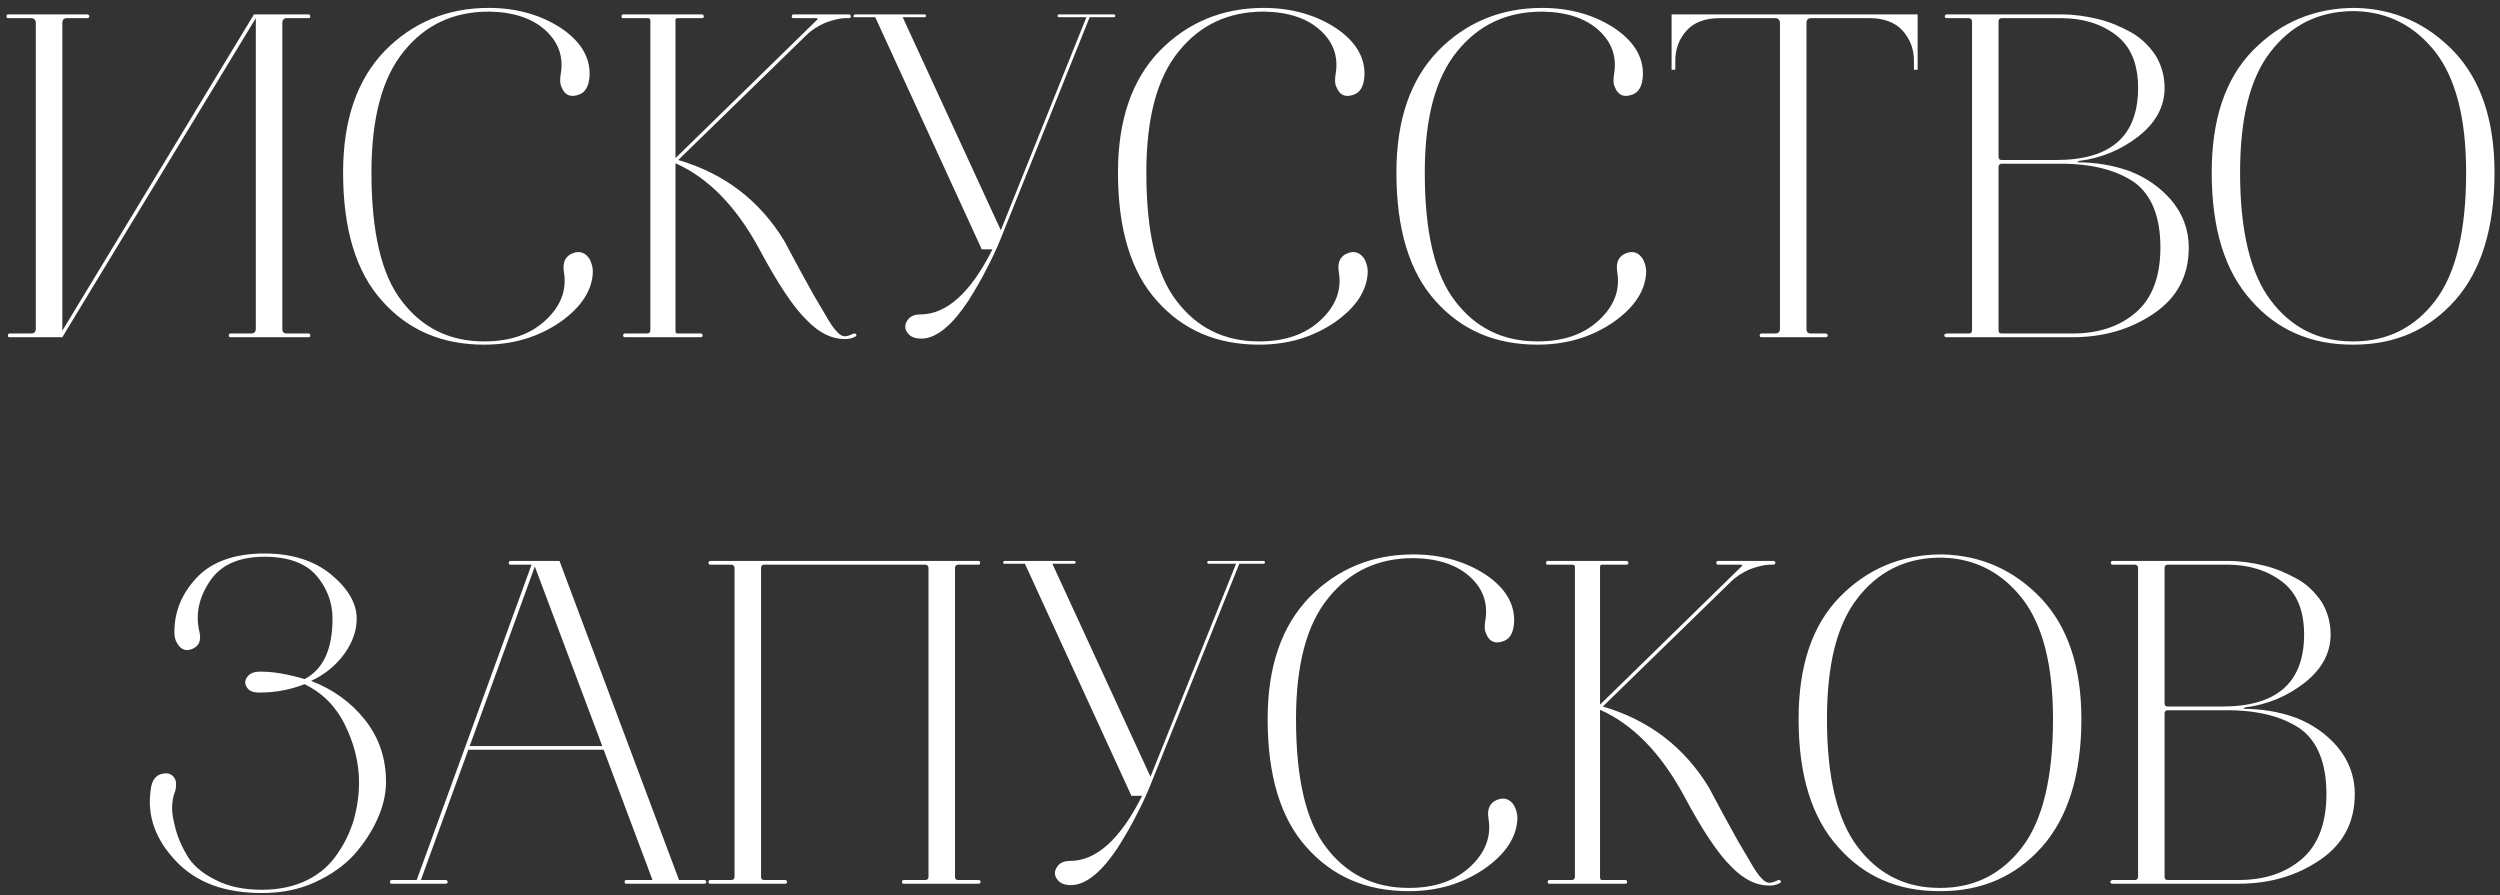 <?xml version="1.0" encoding="UTF-8"?> <svg xmlns="http://www.w3.org/2000/svg" width="215" height="77" viewBox="0 0 215 77" fill="none"><rect x="0" y="0" width="215" height="77" fill="#333333" stroke="none"/><path d="M7.52 1.24C7.6 1.24 7.68 1.32 7.68 1.4C7.68 1.52 7.6 1.56 7.52 1.56H5.76C5.48 1.56 5.36 1.72 5.36 1.96V28.44L21.84 1.24H26.52C26.6 1.24 26.64 1.28 26.68 1.32C26.68 1.4 26.68 1.44 26.68 1.48C26.64 1.56 26.6 1.56 26.52 1.56H24.68C24.4 1.56 24.28 1.72 24.28 1.96V28.28C24.28 28.56 24.4 28.68 24.68 28.68H26.52C26.6 28.68 26.64 28.72 26.68 28.76C26.68 28.84 26.68 28.88 26.68 28.92C26.64 29 26.6 29 26.52 29H19.84C19.72 29 19.68 28.96 19.68 28.84C19.68 28.76 19.72 28.68 19.84 28.68H21.6C21.84 28.68 22 28.56 22 28.28V1.56L5.36 29H0.84C0.72 29 0.68 28.96 0.68 28.84C0.68 28.76 0.72 28.68 0.84 28.68H2.68C2.92 28.68 3.08 28.56 3.08 28.28V1.96C3.08 1.72 2.92 1.56 2.68 1.56H0.68C0.6 1.56 0.56 1.52 0.56 1.4C0.56 1.32 0.6 1.24 0.68 1.24H7.52ZM41.666 29.64H41.626C38.026 29.64 35.105 28.4 32.865 25.88C30.625 23.4 29.506 19.72 29.506 14.84C29.506 10.32 30.706 6.84 33.105 4.36C35.505 1.92 38.505 0.68 42.026 0.68C44.425 0.68 46.505 1.28 48.225 2.4C49.906 3.52 50.745 4.88 50.706 6.44C50.666 7.48 50.306 8.04 49.586 8.2C48.986 8.36 48.545 8.12 48.306 7.52C48.145 7.2 48.145 6.84 48.225 6.36C48.465 4.92 48.066 3.68 46.946 2.64C45.825 1.6 44.225 1.04 42.105 1H42.026C39.026 1 36.586 2.12 34.745 4.4C32.865 6.68 31.945 10.16 31.945 14.84C31.945 19.92 32.785 23.6 34.545 25.88C36.306 28.2 38.666 29.36 41.626 29.36H41.666C43.865 29.36 45.626 28.76 46.946 27.52C48.225 26.32 48.745 24.96 48.505 23.44C48.346 22.56 48.626 22 49.306 21.76C49.865 21.56 50.346 21.72 50.706 22.28C50.865 22.6 50.986 22.96 50.986 23.36C50.946 24.96 49.986 26.44 48.145 27.72C46.266 29 44.105 29.64 41.666 29.64ZM55.931 1.76C55.931 1.64 55.851 1.56 55.731 1.56H53.571C53.491 1.56 53.451 1.52 53.451 1.4C53.451 1.32 53.491 1.24 53.571 1.24H60.371C60.451 1.24 60.531 1.32 60.531 1.4C60.531 1.52 60.451 1.56 60.371 1.56H58.251C58.131 1.56 58.091 1.64 58.091 1.76V13.6L70.211 1.76C70.371 1.64 70.371 1.56 70.131 1.56H68.251C68.131 1.56 68.091 1.52 68.091 1.4C68.091 1.32 68.131 1.24 68.251 1.24H73.011C73.091 1.24 73.171 1.32 73.171 1.4C73.171 1.52 73.091 1.56 73.011 1.56H72.771C72.211 1.56 71.611 1.72 70.971 1.96C70.331 2.24 69.771 2.6 69.331 3.04L58.331 13.76C62.291 14.92 65.331 17.24 67.451 20.72L68.691 23.04L69.971 25.36L71.011 27.12C71.371 27.76 71.691 28.24 71.971 28.52C72.211 28.8 72.451 28.92 72.651 28.92C72.771 28.92 73.011 28.88 73.331 28.72C73.491 28.64 73.611 28.68 73.651 28.8C73.651 28.88 73.611 28.92 73.531 28.96C73.211 29.12 72.931 29.16 72.651 29.16C71.531 29.16 70.451 28.64 69.371 27.52C68.251 26.44 66.891 24.4 65.291 21.4C63.291 17.72 60.891 15.28 58.091 14.04V28.4C58.091 28.6 58.131 28.68 58.251 28.68H60.251C60.331 28.68 60.371 28.72 60.411 28.76C60.411 28.84 60.411 28.88 60.411 28.92C60.371 29 60.331 29 60.251 29H53.771C53.691 29 53.611 29 53.611 28.92C53.571 28.88 53.571 28.84 53.611 28.76C53.611 28.72 53.691 28.68 53.771 28.68H55.651C55.811 28.68 55.931 28.6 55.931 28.4V1.76ZM79.231 29.12C78.671 29.12 78.271 28.96 78.031 28.6C77.791 28.28 77.791 27.92 78.031 27.56C78.231 27.24 78.591 27.04 79.151 27.04C81.391 27.04 83.471 25.2 85.351 21.44H84.431L75.271 1.48H73.551C73.391 1.48 73.351 1.44 73.431 1.32C73.431 1.28 73.471 1.24 73.551 1.24H79.511C79.591 1.24 79.631 1.28 79.631 1.36C79.631 1.44 79.591 1.48 79.511 1.48H77.631L86.071 19.8L93.431 1.48H91.111C90.991 1.48 90.951 1.44 90.951 1.36C90.951 1.28 90.991 1.24 91.111 1.24H95.791C95.871 1.24 95.911 1.28 95.911 1.36C95.911 1.44 95.871 1.48 95.791 1.48H93.711L86.031 20.6C85.671 21.48 85.271 22.32 84.831 23.16C84.391 24.04 83.871 24.92 83.271 25.88C82.631 26.84 81.991 27.64 81.271 28.24C80.551 28.84 79.871 29.12 79.231 29.12ZM108.306 29.64H108.266C104.666 29.64 101.746 28.4 99.506 25.88C97.266 23.4 96.146 19.72 96.146 14.84C96.146 10.32 97.346 6.84 99.746 4.36C102.146 1.92 105.146 0.68 108.666 0.68C111.066 0.68 113.146 1.28 114.866 2.4C116.546 3.52 117.386 4.88 117.346 6.44C117.306 7.48 116.946 8.04 116.226 8.2C115.626 8.36 115.186 8.12 114.946 7.52C114.786 7.2 114.786 6.84 114.866 6.36C115.106 4.92 114.706 3.68 113.586 2.64C112.466 1.6 110.866 1.04 108.746 1H108.666C105.666 1 103.226 2.12 101.386 4.4C99.506 6.68 98.586 10.16 98.586 14.84C98.586 19.92 99.426 23.6 101.186 25.88C102.946 28.2 105.306 29.36 108.266 29.36H108.306C110.506 29.36 112.266 28.76 113.586 27.52C114.866 26.32 115.386 24.96 115.146 23.44C114.986 22.56 115.266 22 115.946 21.76C116.506 21.56 116.986 21.72 117.346 22.28C117.506 22.6 117.626 22.96 117.626 23.36C117.586 24.96 116.626 26.44 114.786 27.72C112.906 29 110.746 29.64 108.306 29.64ZM132.251 29.64H132.211C128.611 29.64 125.691 28.4 123.451 25.88C121.211 23.4 120.091 19.72 120.091 14.84C120.091 10.32 121.291 6.84 123.691 4.36C126.091 1.92 129.091 0.68 132.611 0.68C135.011 0.68 137.091 1.28 138.811 2.4C140.491 3.52 141.331 4.88 141.291 6.44C141.251 7.48 140.891 8.04 140.171 8.2C139.571 8.36 139.131 8.12 138.891 7.52C138.731 7.2 138.731 6.84 138.811 6.36C139.051 4.92 138.651 3.68 137.531 2.64C136.411 1.6 134.811 1.04 132.691 1H132.611C129.611 1 127.171 2.12 125.331 4.4C123.451 6.68 122.531 10.16 122.531 14.84C122.531 19.92 123.371 23.6 125.131 25.88C126.891 28.2 129.251 29.36 132.211 29.36H132.251C134.451 29.36 136.211 28.76 137.531 27.52C138.811 26.32 139.331 24.96 139.091 23.44C138.931 22.56 139.211 22 139.891 21.76C140.451 21.56 140.931 21.72 141.291 22.28C141.451 22.6 141.571 22.96 141.571 23.36C141.531 24.96 140.571 26.44 138.731 27.72C136.851 29 134.691 29.64 132.251 29.64ZM147.917 1.56C146.637 1.56 145.677 1.92 145.037 2.64C144.397 3.36 144.077 4.2 144.077 5.24V6H143.757V1.24H164.917V6H164.597V5.2C164.597 4.16 164.237 3.32 163.597 2.6C162.957 1.92 161.997 1.56 160.797 1.56H155.757C155.477 1.56 155.357 1.72 155.357 1.96V28.28C155.357 28.56 155.477 28.68 155.757 28.68H156.997C157.077 28.68 157.117 28.72 157.157 28.76C157.197 28.84 157.197 28.88 157.157 28.92C157.117 29 157.077 29 156.997 29H151.517C151.437 29 151.357 29 151.357 28.92C151.317 28.88 151.317 28.84 151.357 28.76C151.357 28.72 151.437 28.68 151.517 28.68H152.677C152.917 28.68 153.077 28.56 153.077 28.28V1.96C153.077 1.72 152.917 1.56 152.677 1.56H147.917ZM167.435 29C167.355 29 167.275 29 167.235 28.92C167.195 28.88 167.195 28.84 167.235 28.76C167.275 28.72 167.355 28.68 167.435 28.68H169.315C169.475 28.68 169.595 28.6 169.595 28.4V1.84C169.595 1.68 169.475 1.56 169.315 1.56H167.435C167.355 1.56 167.315 1.56 167.275 1.48C167.235 1.44 167.235 1.4 167.275 1.32C167.275 1.28 167.355 1.24 167.435 1.24H177.355C178.395 1.24 179.435 1.4 180.435 1.64C181.435 1.88 182.355 2.28 183.235 2.76C184.115 3.24 184.795 3.92 185.355 4.72C185.875 5.56 186.155 6.52 186.155 7.56C186.155 9.16 185.395 10.56 183.915 11.72C182.435 12.88 180.715 13.6 178.795 13.84L178.635 13.96C180.195 13.96 181.715 14.2 183.155 14.72C184.595 15.28 185.795 16.12 186.755 17.24C187.715 18.4 188.235 19.76 188.235 21.28C188.235 23.72 187.235 25.6 185.235 26.96C183.235 28.32 180.915 29 178.235 29H167.435ZM177.235 14.08H172.155C171.955 14.08 171.875 14.2 171.875 14.36V28.4C171.875 28.6 171.955 28.68 172.155 28.68H178.235C180.475 28.68 182.275 28.08 183.675 26.88C185.075 25.68 185.795 23.8 185.795 21.28C185.795 18.64 185.035 16.76 183.555 15.68C182.035 14.64 179.955 14.08 177.235 14.08ZM183.875 7.56C183.875 5.48 183.235 3.96 181.955 3C180.675 2.04 179.115 1.56 177.235 1.56H172.155C171.955 1.56 171.875 1.68 171.875 1.84V13.48C171.875 13.68 171.955 13.76 172.155 13.76H176.835C181.515 13.76 183.875 11.72 183.875 7.56ZM202.327 29.64C198.767 29.64 195.847 28.4 193.607 25.84C191.327 23.32 190.207 19.64 190.207 14.84C190.207 10.28 191.367 6.76 193.767 4.32C196.127 1.92 199.047 0.68 202.527 0.68H202.567C205.927 0.76 208.767 2.04 211.087 4.48C213.367 6.92 214.527 10.36 214.527 14.84C214.527 19.64 213.367 23.32 211.127 25.84C208.847 28.4 205.927 29.64 202.407 29.64H202.327ZM202.407 29.36C205.327 29.36 207.687 28.16 209.447 25.84C211.207 23.52 212.087 19.84 212.087 14.84C212.087 10.2 211.207 6.76 209.447 4.48C207.687 2.24 205.407 1.04 202.607 0.96H202.127C199.247 1.04 196.967 2.24 195.247 4.48C193.487 6.76 192.647 10.2 192.647 14.84C192.647 19.84 193.527 23.52 195.287 25.84C197.047 28.16 199.367 29.36 202.327 29.36H202.407ZM22.316 59.56C21.796 59.56 21.436 59.44 21.236 59.12C21.036 58.8 21.036 58.52 21.276 58.2C21.476 57.92 21.836 57.76 22.396 57.76C23.596 57.76 24.836 58 26.196 58.4C27.796 57.56 28.596 55.84 28.596 53.2C28.596 51.8 28.116 50.56 27.196 49.48C26.276 48.44 24.796 47.88 22.756 47.88C20.516 47.88 18.956 48.6 18.036 50C17.076 51.44 16.796 52.88 17.156 54.36C17.316 55.08 17.116 55.56 16.556 55.8C15.996 56.04 15.556 55.88 15.236 55.32C15.076 55.08 14.996 54.76 14.996 54.36C14.996 52.6 15.636 51.04 16.916 49.68C18.196 48.32 20.156 47.6 22.756 47.6C25.156 47.6 27.076 48.24 28.516 49.44C29.956 50.64 30.676 51.92 30.676 53.2C30.676 54.24 30.316 55.24 29.636 56.2C28.916 57.2 27.956 58 26.756 58.56C28.636 59.28 30.196 60.4 31.396 61.92C32.596 63.44 33.196 65.2 33.196 67.24C33.196 68.28 32.956 69.32 32.476 70.4C31.996 71.48 31.316 72.52 30.476 73.48C29.596 74.44 28.476 75.24 27.076 75.88C25.676 76.52 24.156 76.8 22.516 76.8C19.356 76.8 16.916 75.92 15.156 74.08C13.396 72.24 12.636 70.2 12.956 67.96C13.036 67.08 13.436 66.6 14.076 66.52C14.596 66.44 14.956 66.68 15.116 67.16C15.156 67.4 15.156 67.68 15.076 68C14.756 68.8 14.716 69.72 14.956 70.68C15.156 71.68 15.516 72.6 16.036 73.48C16.516 74.36 17.356 75.08 18.476 75.64C19.596 76.24 20.956 76.52 22.516 76.52C23.996 76.52 25.316 76.24 26.436 75.68C27.556 75.12 28.396 74.36 29.036 73.4C29.676 72.48 30.116 71.52 30.436 70.48C30.716 69.44 30.876 68.4 30.876 67.28C30.876 65.56 30.436 63.88 29.636 62.28C28.836 60.68 27.676 59.56 26.196 58.84C24.956 59.32 23.676 59.56 22.316 59.56ZM43.915 48.56C43.795 48.56 43.755 48.52 43.755 48.4C43.755 48.32 43.795 48.24 43.915 48.24H48.115L58.395 75.68H60.555C60.635 75.68 60.675 75.72 60.715 75.76C60.755 75.84 60.755 75.88 60.715 75.92C60.675 76 60.635 76 60.555 76H53.875C53.755 76 53.715 75.96 53.715 75.84C53.715 75.76 53.755 75.68 53.875 75.68H56.115L51.915 64.48H40.275L36.195 75.68H38.315C38.395 75.68 38.435 75.72 38.475 75.76C38.515 75.84 38.515 75.88 38.475 75.92C38.435 76 38.395 76 38.315 76H33.715C33.635 76 33.555 76 33.555 75.92C33.515 75.88 33.515 75.84 33.555 75.76C33.555 75.72 33.635 75.68 33.715 75.68H35.835L40.035 64.16L45.715 48.56H43.915ZM45.995 48.72L40.395 64.16H51.795L45.995 48.72ZM65.451 48.84V75.4C65.451 75.6 65.531 75.68 65.731 75.68H67.531C67.611 75.68 67.691 75.76 67.691 75.84C67.691 75.96 67.611 76 67.531 76H61.091C60.971 76 60.931 75.96 60.931 75.84C60.931 75.76 60.971 75.68 61.091 75.68H62.891C63.051 75.68 63.171 75.6 63.171 75.4V48.84C63.171 48.68 63.051 48.56 62.891 48.56H61.091C60.971 48.56 60.931 48.52 60.931 48.4C60.931 48.32 60.971 48.24 61.091 48.24H84.171C84.251 48.24 84.291 48.32 84.291 48.4C84.291 48.52 84.251 48.56 84.171 48.56H82.411C82.211 48.56 82.131 48.68 82.131 48.84V75.4C82.131 75.6 82.211 75.68 82.411 75.68H84.171C84.251 75.68 84.331 75.76 84.331 75.84C84.331 75.96 84.251 76 84.171 76H77.731C77.611 76 77.571 75.96 77.571 75.84C77.571 75.76 77.611 75.68 77.731 75.68H79.571C79.731 75.68 79.851 75.6 79.851 75.4V48.84C79.851 48.68 79.731 48.56 79.571 48.56H65.731C65.531 48.56 65.451 48.68 65.451 48.84ZM92.102 76.12C91.542 76.12 91.142 75.96 90.902 75.6C90.662 75.28 90.662 74.92 90.902 74.56C91.102 74.24 91.462 74.04 92.022 74.04C94.262 74.04 96.342 72.2 98.222 68.44H97.302L88.142 48.48H86.422C86.262 48.48 86.222 48.44 86.302 48.32C86.302 48.28 86.342 48.24 86.422 48.24H92.382C92.462 48.24 92.502 48.28 92.502 48.36C92.502 48.44 92.462 48.48 92.382 48.48H90.502L98.942 66.8L106.302 48.48H103.982C103.862 48.48 103.822 48.44 103.822 48.36C103.822 48.28 103.862 48.24 103.982 48.24H108.662C108.742 48.24 108.782 48.28 108.782 48.36C108.782 48.44 108.742 48.48 108.662 48.48H106.582L98.902 67.6C98.542 68.48 98.142 69.32 97.702 70.16C97.262 71.04 96.742 71.92 96.142 72.88C95.502 73.84 94.862 74.64 94.142 75.24C93.422 75.84 92.742 76.12 92.102 76.12ZM121.177 76.64H121.137C117.537 76.64 114.617 75.4 112.377 72.88C110.137 70.4 109.017 66.72 109.017 61.84C109.017 57.32 110.217 53.84 112.617 51.36C115.017 48.92 118.017 47.68 121.537 47.68C123.937 47.68 126.017 48.28 127.737 49.4C129.417 50.52 130.257 51.88 130.217 53.44C130.177 54.48 129.817 55.04 129.097 55.2C128.497 55.36 128.057 55.12 127.817 54.52C127.657 54.2 127.657 53.84 127.737 53.36C127.977 51.92 127.577 50.68 126.457 49.64C125.337 48.6 123.737 48.04 121.617 48H121.537C118.537 48 116.097 49.12 114.257 51.4C112.377 53.68 111.457 57.16 111.457 61.84C111.457 66.92 112.297 70.6 114.057 72.88C115.817 75.2 118.177 76.36 121.137 76.36H121.177C123.377 76.36 125.137 75.76 126.457 74.52C127.737 73.32 128.257 71.96 128.017 70.44C127.857 69.56 128.137 69 128.817 68.76C129.377 68.56 129.857 68.72 130.217 69.28C130.377 69.6 130.497 69.96 130.497 70.36C130.457 71.96 129.497 73.44 127.657 74.72C125.777 76 123.617 76.64 121.177 76.64ZM135.443 48.76C135.443 48.64 135.363 48.56 135.243 48.56H133.083C133.003 48.56 132.963 48.52 132.963 48.4C132.963 48.32 133.003 48.24 133.083 48.24H139.883C139.963 48.24 140.043 48.32 140.043 48.4C140.043 48.52 139.963 48.56 139.883 48.56H137.763C137.643 48.56 137.603 48.64 137.603 48.76V60.6L149.723 48.76C149.883 48.64 149.883 48.56 149.643 48.56H147.763C147.643 48.56 147.603 48.52 147.603 48.4C147.603 48.32 147.643 48.24 147.763 48.24H152.523C152.603 48.24 152.682 48.32 152.682 48.4C152.682 48.52 152.603 48.56 152.523 48.56H152.283C151.723 48.56 151.123 48.72 150.483 48.96C149.843 49.24 149.283 49.6 148.843 50.04L137.843 60.76C141.803 61.92 144.843 64.24 146.963 67.72L148.203 70.04L149.483 72.36L150.523 74.12C150.883 74.76 151.203 75.24 151.483 75.52C151.723 75.8 151.963 75.92 152.163 75.92C152.283 75.92 152.523 75.88 152.843 75.72C153.003 75.64 153.123 75.68 153.163 75.8C153.163 75.88 153.123 75.92 153.043 75.96C152.723 76.12 152.443 76.16 152.163 76.16C151.043 76.16 149.963 75.64 148.883 74.52C147.763 73.44 146.403 71.4 144.803 68.4C142.803 64.72 140.403 62.28 137.603 61.04V75.4C137.603 75.6 137.643 75.68 137.763 75.68H139.763C139.843 75.68 139.883 75.72 139.923 75.76C139.923 75.84 139.923 75.88 139.923 75.92C139.883 76 139.843 76 139.763 76H133.283C133.203 76 133.123 76 133.123 75.92C133.083 75.88 133.083 75.84 133.123 75.76C133.123 75.72 133.203 75.68 133.283 75.68H135.163C135.323 75.68 135.443 75.6 135.443 75.4V48.76ZM166.799 76.64C163.239 76.64 160.319 75.4 158.079 72.84C155.799 70.32 154.679 66.64 154.679 61.84C154.679 57.28 155.839 53.76 158.239 51.32C160.599 48.92 163.519 47.68 166.999 47.68H167.039C170.399 47.76 173.239 49.04 175.559 51.48C177.839 53.92 178.999 57.36 178.999 61.84C178.999 66.64 177.839 70.32 175.599 72.84C173.319 75.4 170.399 76.64 166.879 76.64H166.799ZM166.879 76.36C169.799 76.36 172.159 75.16 173.919 72.84C175.679 70.52 176.559 66.84 176.559 61.84C176.559 57.2 175.679 53.76 173.919 51.48C172.159 49.24 169.879 48.04 167.079 47.96H166.599C163.719 48.04 161.439 49.24 159.719 51.48C157.959 53.76 157.119 57.2 157.119 61.84C157.119 66.84 157.999 70.52 159.759 72.84C161.519 75.16 163.839 76.36 166.799 76.36H166.879ZM181.713 76C181.632 76 181.553 76 181.513 75.92C181.473 75.88 181.473 75.84 181.513 75.76C181.553 75.72 181.632 75.68 181.713 75.68H183.593C183.753 75.68 183.873 75.6 183.873 75.4V48.84C183.873 48.68 183.753 48.56 183.593 48.56H181.713C181.632 48.56 181.593 48.56 181.553 48.48C181.513 48.44 181.513 48.4 181.553 48.32C181.553 48.28 181.632 48.24 181.713 48.24H191.633C192.673 48.24 193.713 48.4 194.713 48.64C195.713 48.88 196.633 49.28 197.513 49.76C198.393 50.24 199.073 50.92 199.633 51.72C200.153 52.56 200.433 53.52 200.433 54.56C200.433 56.16 199.673 57.56 198.193 58.72C196.713 59.88 194.993 60.6 193.073 60.84L192.913 60.96C194.473 60.96 195.993 61.2 197.433 61.72C198.873 62.28 200.073 63.12 201.033 64.24C201.993 65.4 202.513 66.76 202.513 68.28C202.513 70.72 201.513 72.6 199.513 73.96C197.513 75.32 195.193 76 192.513 76H181.713ZM191.513 61.08H186.433C186.233 61.08 186.153 61.2 186.153 61.36V75.4C186.153 75.6 186.233 75.68 186.433 75.68H192.513C194.753 75.68 196.553 75.08 197.953 73.88C199.353 72.68 200.073 70.8 200.073 68.28C200.073 65.64 199.313 63.76 197.833 62.68C196.313 61.64 194.233 61.08 191.513 61.08ZM198.153 54.56C198.153 52.48 197.513 50.96 196.233 50C194.953 49.04 193.393 48.56 191.513 48.56H186.433C186.233 48.56 186.153 48.68 186.153 48.84V60.48C186.153 60.68 186.233 60.76 186.433 60.76H191.113C195.793 60.76 198.153 58.72 198.153 54.56Z" fill="white"></path></svg> 